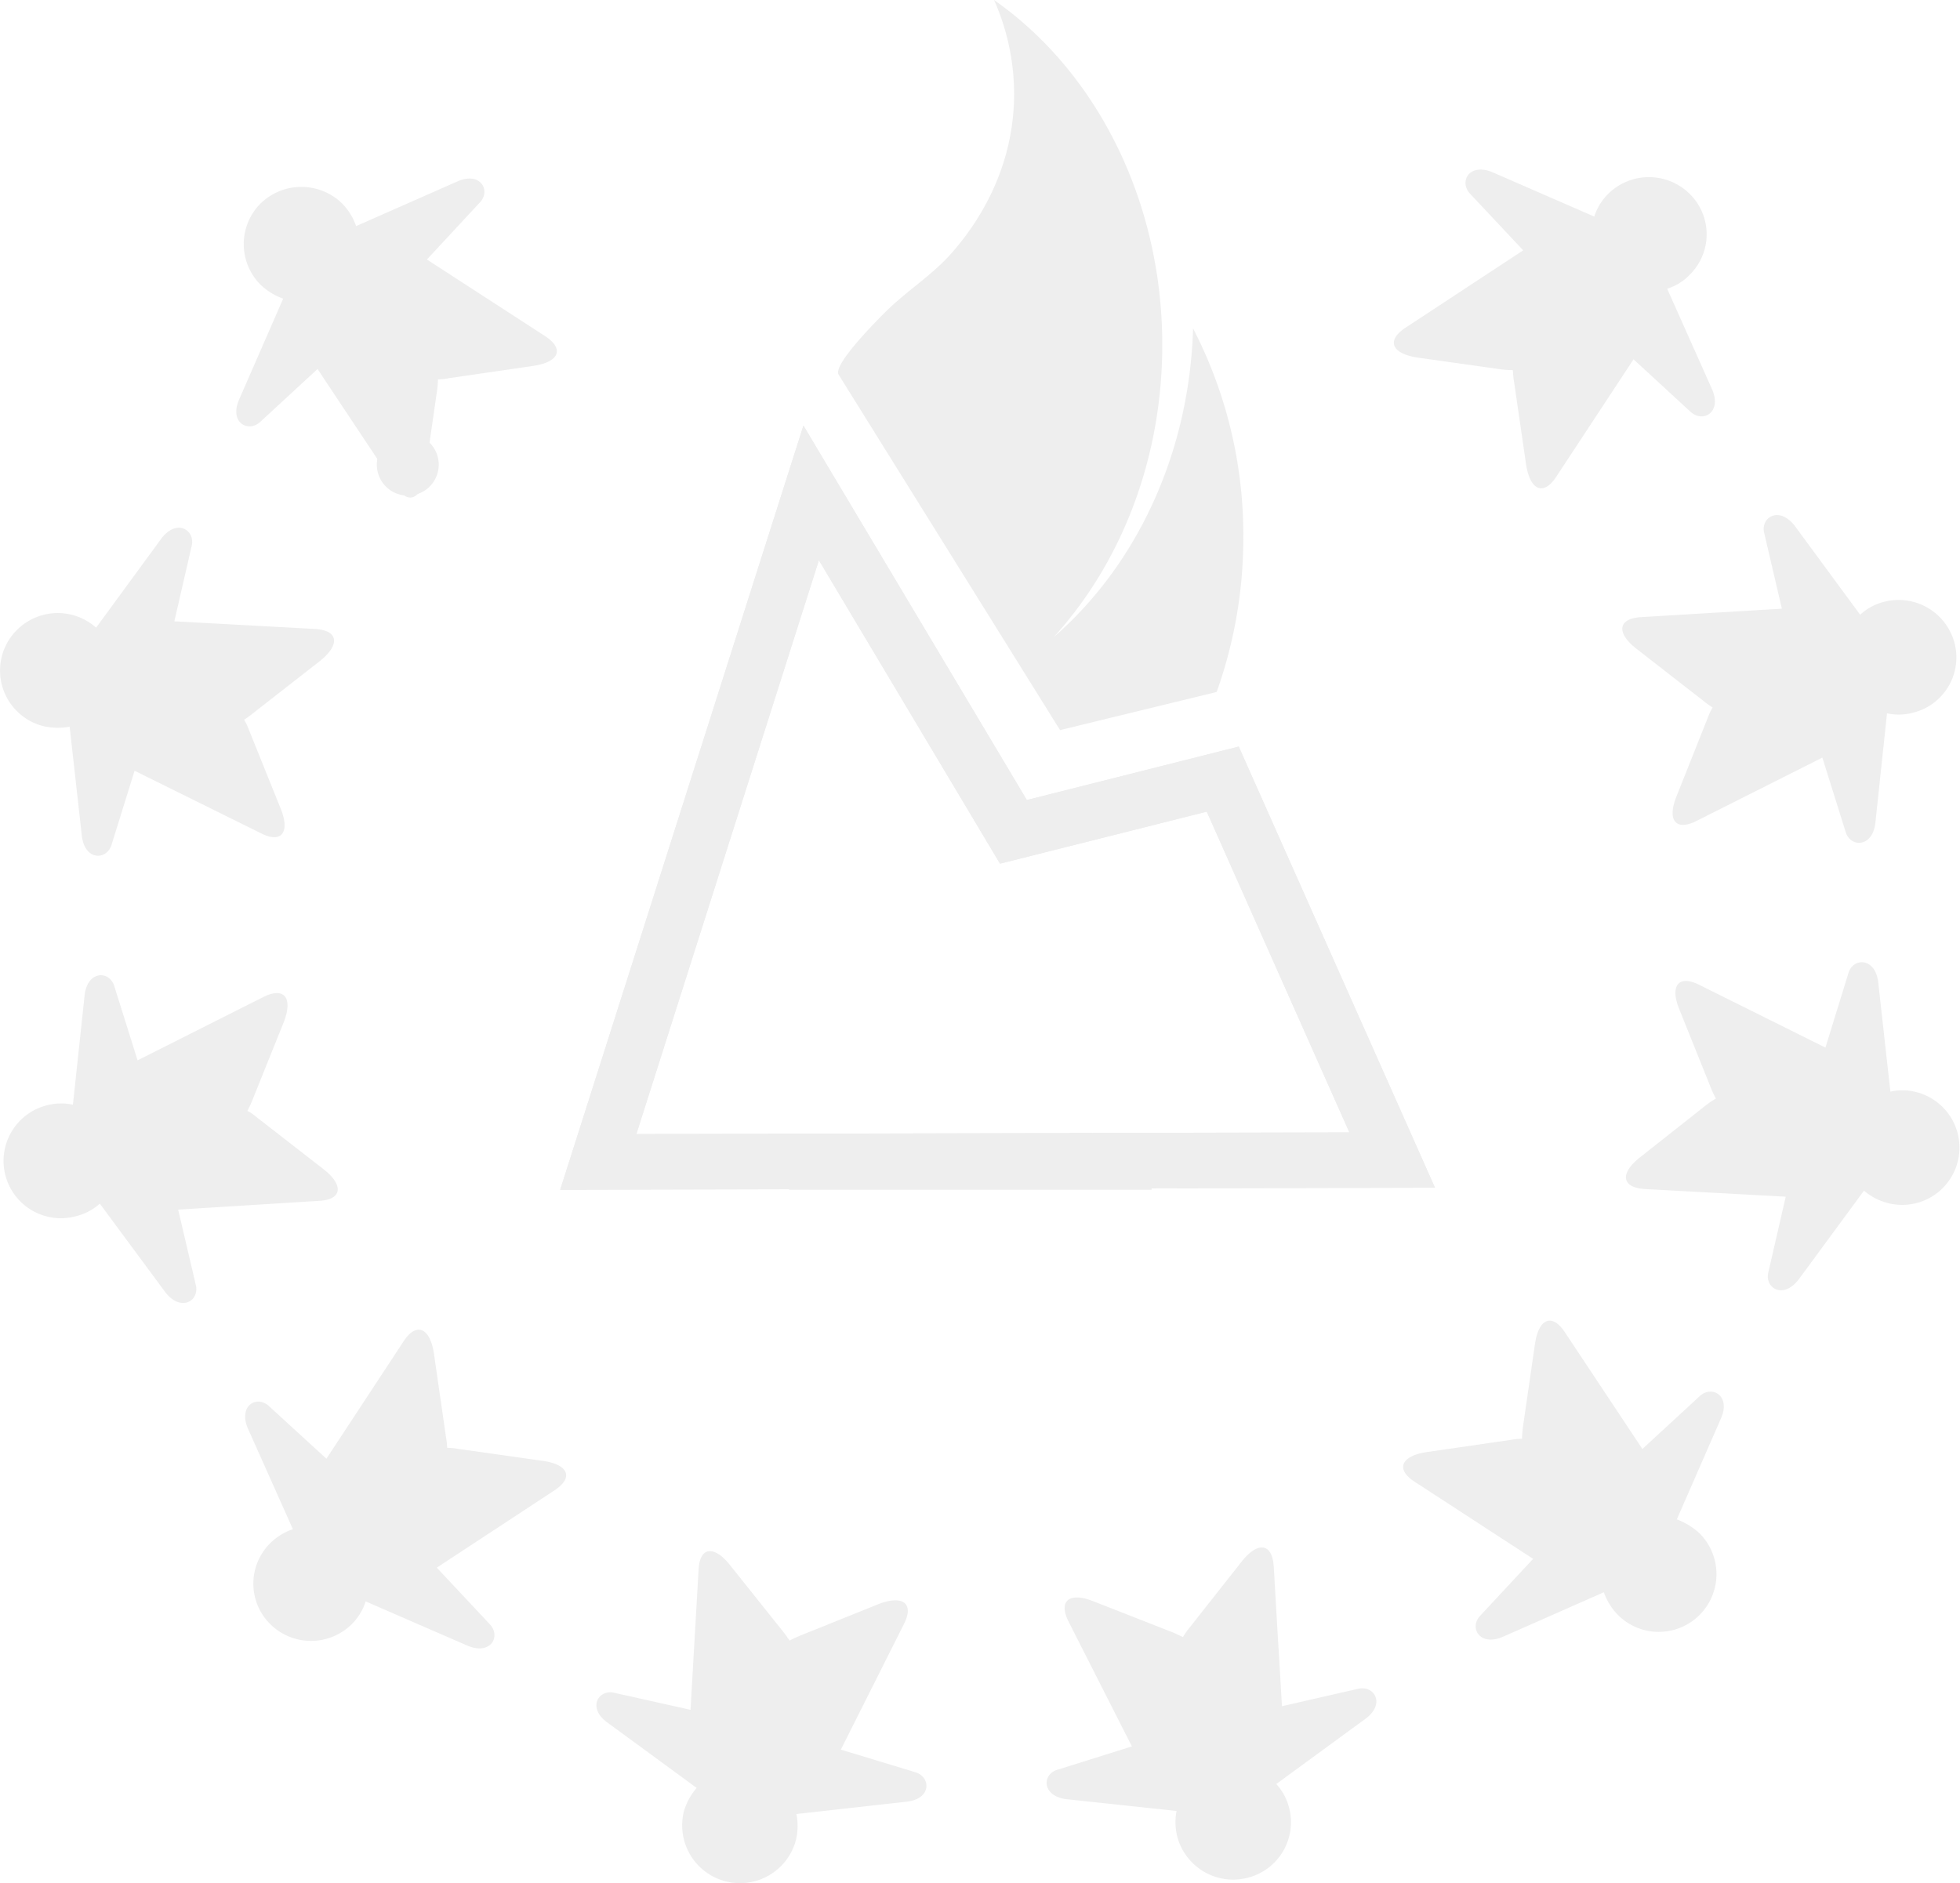<svg xmlns="http://www.w3.org/2000/svg" width="584.677" height="561.836" viewBox="0 0 584.677 561.836"><g transform="translate(13.653 27.693)" opacity="0.335"><g transform="translate(-13.653 -27.693)"><path d="M113.372,67.627a9.371,9.371,0,0,0-11.27,6.528,9.233,9.233,0,1,0,11.27-6.528" transform="translate(10.624 62.067)" fill="#ccc"/><path d="M105.108,132.805l17.034-15.722,23.2,34.9c3.785,5.764,7.818,4.119,8.872-3.624l3.592-24.939a24.746,24.746,0,0,0,.258-3.269,13.083,13.083,0,0,0,3.3-.344l25.111-3.656c7.7-1.108,9.367-5.044,3.646-8.818L154.771,84.412,170.59,67.367c3.3-3.474.215-9.248-6.635-6.291l-30.3,13.367a17.994,17.994,0,0,0-4.173-6.743,17.434,17.434,0,0,0-24.4.065,17.149,17.149,0,0,0,.064,24.175,19.131,19.131,0,0,0,6.743,4.151L98.71,126.277c-2.947,6.883,2.839,9.9,6.4,6.528" transform="translate(-27.419 -6.994)" fill="#ccc"/><path d="M178.691,74.978l5.259,22.54-42.059,2.517c-6.85.43-7.442,4.7-1.269,9.474l19.949,15.529a24.026,24.026,0,0,0,2.721,1.946,16.712,16.712,0,0,0-1.4,2.957l-9.335,23.465c-2.925,7.184-.3,10.539,5.85,7.474l37.617-18.938,6.936,22.121c1.323,4.667,7.947,4.882,8.872-2.549l3.484-32.789a16.358,16.358,0,0,0,7.958-.237,16.969,16.969,0,0,0,12.12-20.938,17.247,17.247,0,0,0-21.11-12.045,16.382,16.382,0,0,0-6.979,3.818L187.7,72.677c-4.646-5.872-10.195-2.355-9.012,2.3" transform="translate(347.591 84.074)" fill="#ccc"/><path d="M104.179,129.1a19.237,19.237,0,0,0,7.947.2l3.646,32.681c.946,7.4,7.5,7.184,8.872,2.473l6.85-22.013L169.219,161.1c6.162,3.151,8.754-.355,5.786-7.539l-9.431-23.4a17.883,17.883,0,0,0-1.409-2.947,28.006,28.006,0,0,0,2.71-1.968l19.863-15.507c6.162-4.915,5.56-9.152-1.3-9.593l-42.08-2.291,5.162-22.465c1.129-4.786-4.431-8.259-9.012-2.258L120.02,99.749a17.232,17.232,0,0,0-28.079,8.367A17.111,17.111,0,0,0,104.179,129.1" transform="translate(-91.347 87.5)" fill="#ccc"/><path d="M168.595,84.106l-35.112,23.078c-5.818,3.839-4.14,7.743,3.656,8.926l25.035,3.527a31.1,31.1,0,0,0,3.3.2c.15,1.183.15,2.3.376,3.377l3.613,24.852c1.215,7.711,5.248,9.345,8.991,3.57L201.5,116.615l16.991,15.636c3.667,3.388,9.367.312,6.5-6.549L211.536,95.548a15.7,15.7,0,0,0,6.732-4.162,16.914,16.914,0,0,0-.054-24.164,17.279,17.279,0,0,0-24.282.043,16.633,16.633,0,0,0-4.14,6.764L159.422,60.8c-7-2.9-10.055,2.861-6.635,6.463Z" transform="translate(285.786 -9.419)" fill="#ccc"/><path d="M218.685,114.508l-17.056,15.722L178.454,95.323c-3.785-5.667-7.786-4.033-8.872,3.6L165.958,123.9c-.1.968-.226,2.162-.226,3.269a22.009,22.009,0,0,0-3.312.333l-25.1,3.646c-7.689,1.118-9.367,5.162-3.656,8.84L169.034,163,153.3,179.925c-3.42,3.495-.312,9.248,6.538,6.409l30.3-13.367a18.146,18.146,0,0,0,4.162,6.743,17.216,17.216,0,1,0,24.347-24.347,20.591,20.591,0,0,0-6.754-4.13l13.217-30.208c2.936-6.85-2.871-9.894-6.431-6.517" transform="translate(288.304 302.048)" fill="#ccc"/><path d="M213.224,140.416,190.586,145.6l-2.463-41.812c-.484-6.883-4.753-7.42-9.582-1.312l-15.6,19.787a21.337,21.337,0,0,0-1.893,2.71c-1.086-.527-2.022-.979-3.086-1.42l-23.487-9.205c-7.216-2.914-10.668-.3-7.592,5.915l18.938,37.316-22.11,6.947c-4.743,1.29-4.85,7.829,2.506,8.8l32.929,3.517a17.56,17.56,0,0,0,.258,7.829,17.243,17.243,0,0,0,21.132,12.055,17.071,17.071,0,0,0,12.152-20.938,16.423,16.423,0,0,0-3.8-6.979l26.734-19.551c5.915-4.484,2.463-10.023-2.4-8.84" transform="translate(191.828 363.42)" fill="#ccc"/><path d="M223.246,120.794a16.051,16.051,0,0,0-7.915-.183l-3.646-32.789c-.957-7.41-7.635-7.184-8.9-2.474l-6.829,22.121L158.227,88.7c-6.151-3.022-8.765.355-5.786,7.528l9.41,23.411a24.553,24.553,0,0,0,1.441,3.033,27.225,27.225,0,0,0-2.818,1.871l-19.766,15.615c-6.162,4.818-5.571,9.066,1.333,9.5l42.07,2.291L178.928,174.5c-1.162,4.71,4.42,8.173,9.033,2.151l19.486-26.5a17.993,17.993,0,0,0,7,3.667,17.089,17.089,0,1,0,8.8-33.026" transform="translate(348.58 205.063)" fill="#ccc"/><path d="M148.787,174.7l-5.248-22.411,42.048-2.624c6.872-.333,7.452-4.678,1.269-9.485l-19.949-15.5a14.983,14.983,0,0,0-2.721-1.871,24.725,24.725,0,0,0,1.42-3.022l9.41-23.368c2.818-7.291.226-10.657-5.958-7.614L131.43,107.747l-6.9-21.981c-1.323-4.786-7.958-5-8.883,2.43l-3.506,32.789a16.673,16.673,0,0,0-7.937.226,17.1,17.1,0,1,0,9,32.993,16.338,16.338,0,0,0,6.958-3.71l19.615,26.53c4.635,5.861,10.227,2.484,9.012-2.323" transform="translate(-90.39 208.582)" fill="#ccc"/><path d="M155.313,163.187l35.133-23.078c5.8-3.839,4.129-7.764-3.721-8.807l-24.992-3.538a17.3,17.3,0,0,0-3.323-.312,23.841,23.841,0,0,0-.366-3.291l-3.592-24.917c-1.2-7.732-5.259-9.367-9.033-3.592l-23.035,35.037-17.077-15.647c-3.581-3.388-9.227-.333-6.388,6.528l13.464,30.143a17.609,17.609,0,0,0-6.764,4.183,16.978,16.978,0,0,0,.064,24.186,17.276,17.276,0,0,0,24.272-.043,16.732,16.732,0,0,0,4.14-6.786l30.4,13.217c6.99,2.936,10.033-2.871,6.6-6.431Z" transform="translate(-25.015 304.493)" fill="#ccc"/><path d="M202.944,164.272l-22.132-6.721,18.852-37.531c3.065-6.1-.387-8.722-7.721-5.839L168.5,123.611c-.957.43-2.011.871-2.957,1.409-.71-.979-1.3-1.86-2.011-2.732l-15.7-19.68c-4.872-6.194-9.13-5.527-9.453,1.2l-2.409,41.865-22.648-5.054c-4.742-1.194-8.291,4.366-2.194,8.818l26.67,19.54a19.072,19.072,0,0,0-3.785,6.883,17.252,17.252,0,0,0,33.348,8.851,17.625,17.625,0,0,0,.183-7.947l32.972-3.688c7.452-.871,7.184-7.42,2.43-8.808" transform="translate(70.017 364.416)" fill="#ccc"/><path d="M238.085,197.806l61.674-15.518L342.3,277.978l-212.693.495,54.447-171.193ZM106.886,295.1l260.946-.635L309.3,162.877l-63.212,15.948L179.443,67.113Z" transform="translate(60.223 59.849)" fill="#ccc"/><path d="M235.486,215.52a136.547,136.547,0,0,1-6.678,42.489c-.409,1.248-.828,2.506-1.28,3.742l-12.883,3.129-18.239,4.441-15.583,3.8-2.14-3.43L114.761,167.073c-1.839-2.957,12.012-16.787,14.346-19.067,6.13-6,13.6-10.689,19.25-17.067,11.883-13.475,18.755-29.982,18.755-47.543a68.788,68.788,0,0,0-5.99-28.089c22.9,16,39.994,41.951,46.866,72.665A137.859,137.859,0,0,1,211.31,158.2c0,34.305-12.442,65.277-32.391,87.183,24.379-21.121,40.478-54.4,41.575-92.108A134.213,134.213,0,0,1,235.486,215.52Z" transform="translate(135.401 -55.307)" fill="#ccc"/><rect width="108.17" height="16.628" transform="translate(235.349 338.316)" fill="#ccc"/><path d="M238.085,197.806l61.674-15.518L342.3,277.978l-212.693.495,54.447-171.193ZM106.886,295.1l260.946-.635L309.3,162.877l-63.212,15.948L179.443,67.113Z" transform="translate(60.223 59.849)" fill="#ccc"/></g></g></svg>